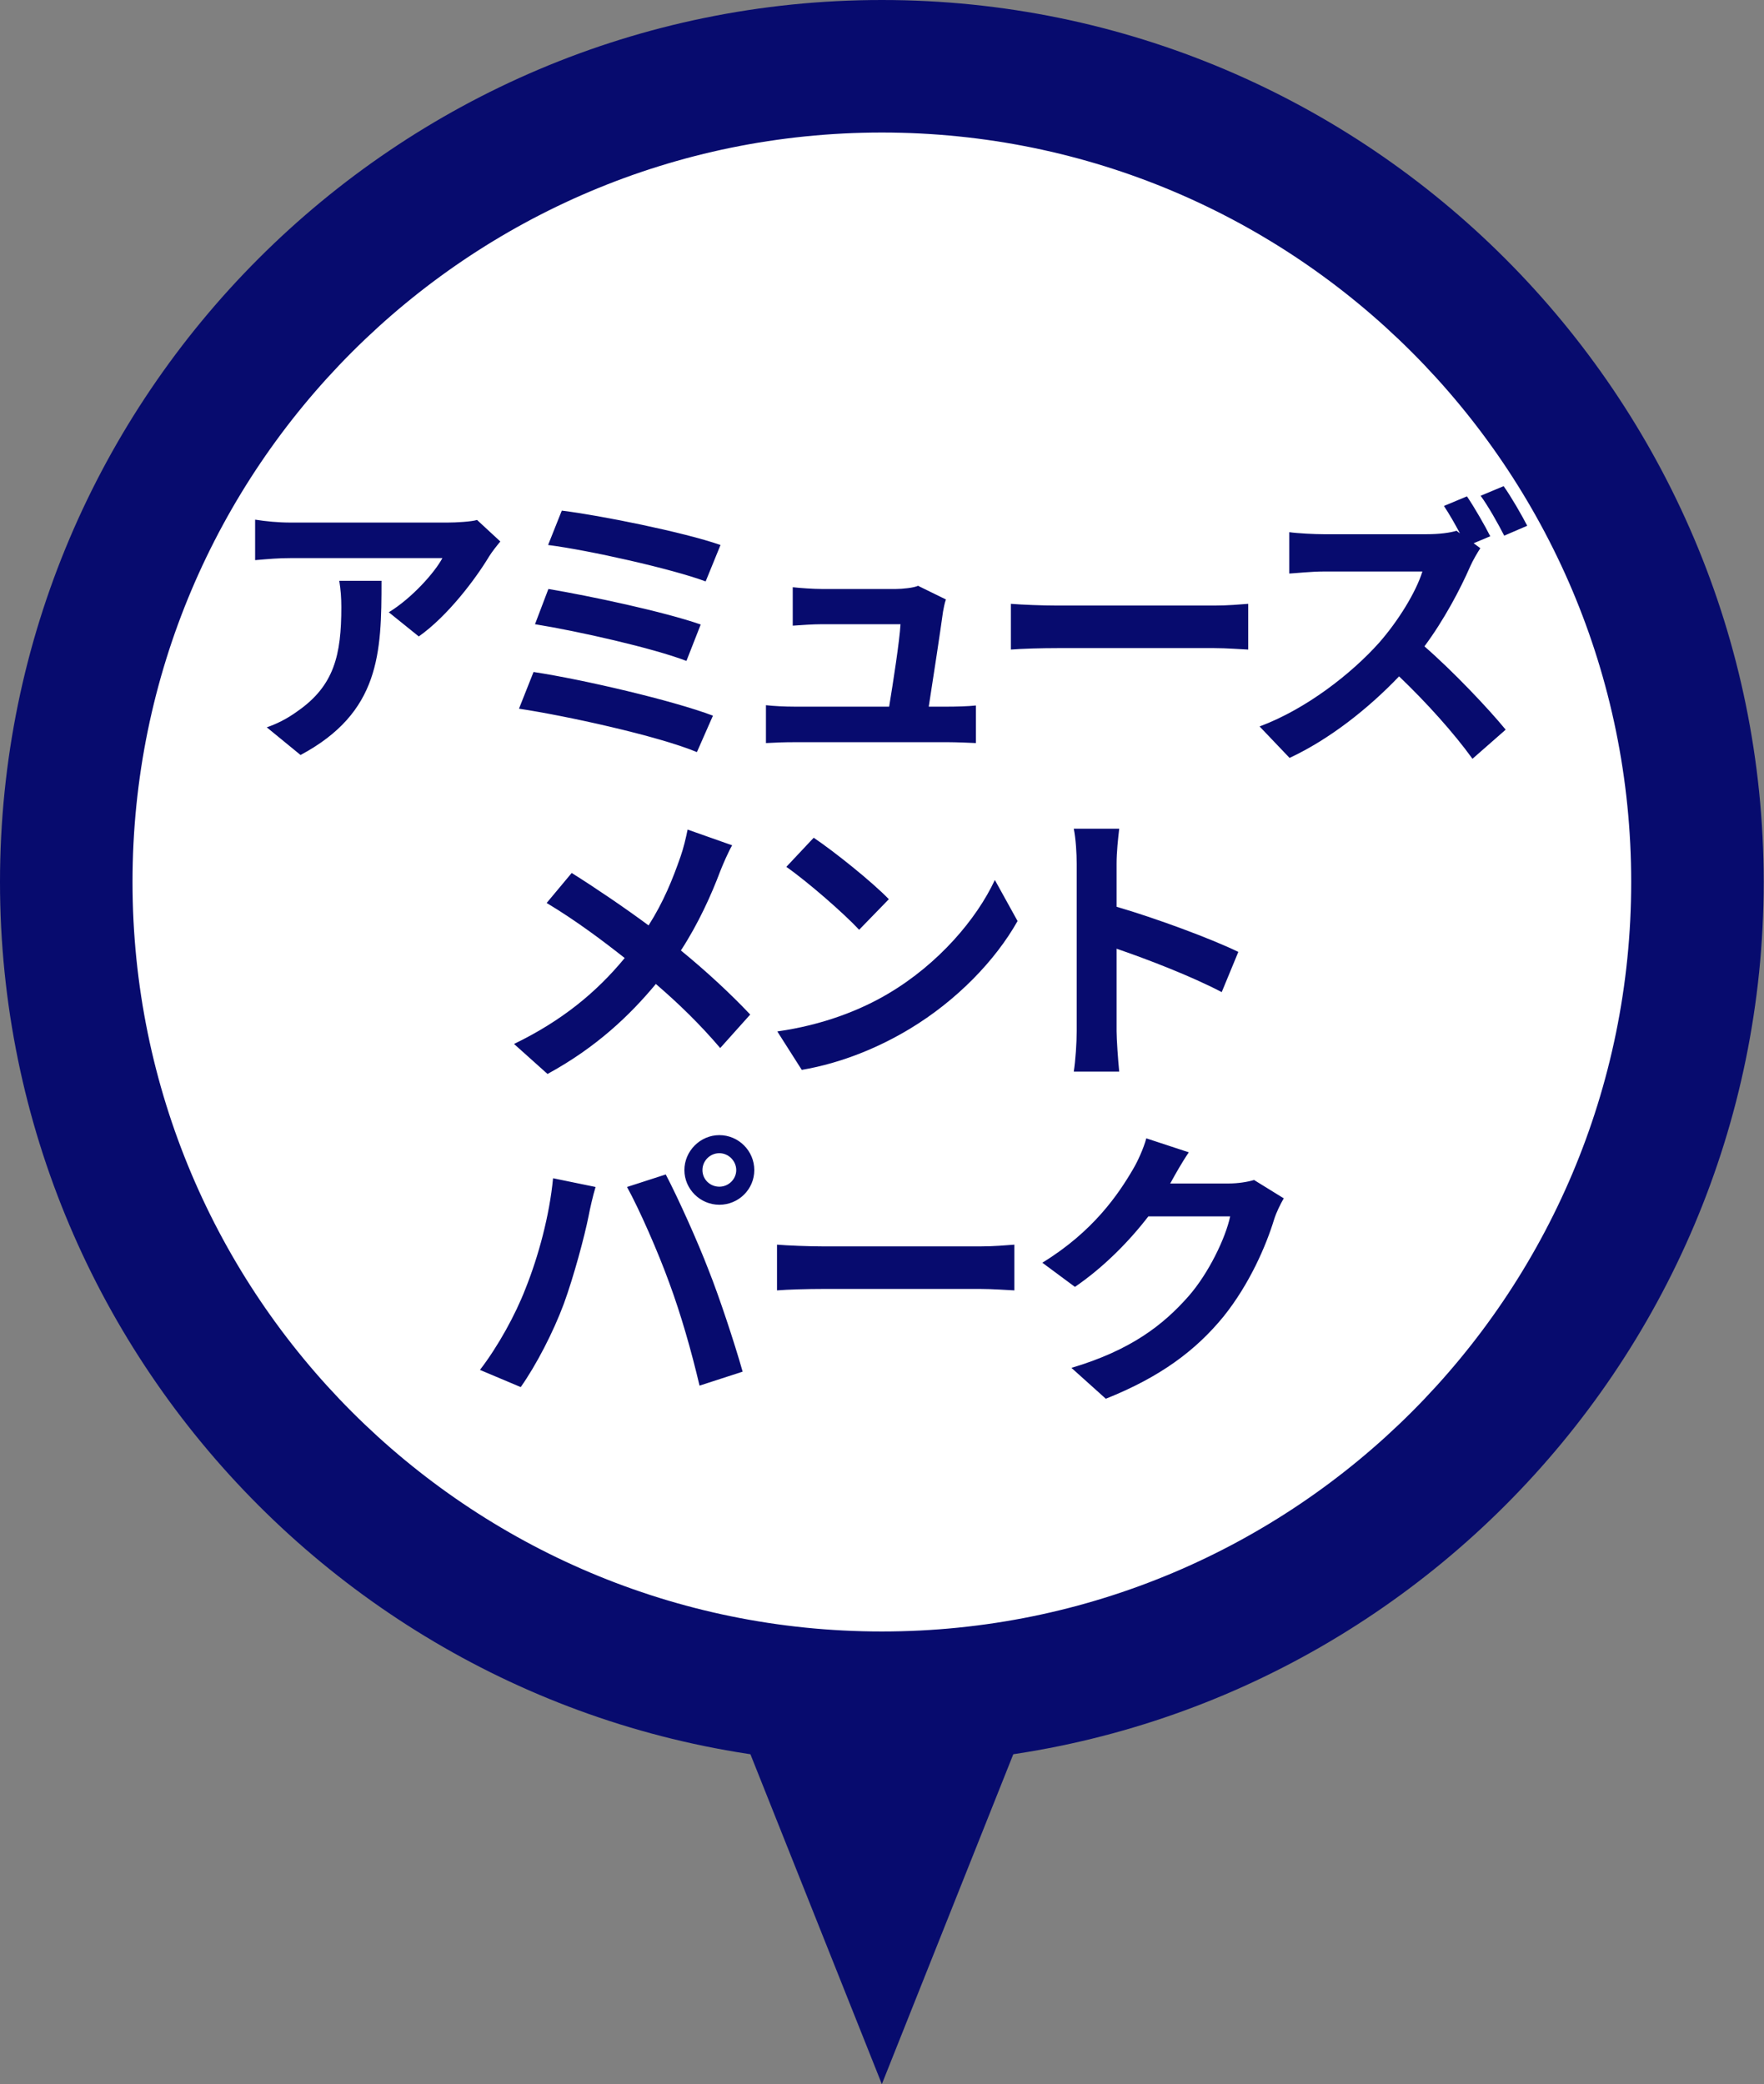 <svg data-name="レイヤー_2" xmlns="http://www.w3.org/2000/svg" viewBox="0 0 60.57 71.55"><rect x="0" y="0" width="60.57" height="71.55" fill="#808080" stroke="none"/><path d="M30.28 58.29c-15.44 0-28.01-12.56-28.01-28.01s12.57-28 28.01-28 28.01 12.56 28.01 28.01S45.73 58.3 30.28 58.3z" fill="#fff"/><path d="M30.28 4.55c14.21 0 25.73 11.52 25.73 25.73S44.49 56.01 30.28 56.01 4.55 44.49 4.55 30.28 16.07 4.55 30.28 4.55m0-4.55C13.58 0 0 13.58 0 30.28s13.58 30.28 30.28 30.28 30.28-13.58 30.28-30.28S46.98 0 30.28 0z" fill="#070b6e"/><path d="M17.18 18.59c-.11.13-.3.37-.39.52-.47.78-1.42 2.04-2.41 2.74l-1.03-.83c.8-.49 1.58-1.37 1.84-1.86H9.98c-.42 0-.75.03-1.22.07v-1.39c.38.06.8.1 1.22.1h5.39c.28 0 .83-.03 1.01-.09l.8.74zm-4.08 1.35c0 2.48-.05 4.52-2.78 5.98l-1.16-.95c.32-.11.68-.28 1.05-.55 1.27-.88 1.51-1.94 1.51-3.58 0-.31-.02-.58-.07-.9h1.45zm11.38 4.63l-.55 1.25c-1.35-.56-4.51-1.25-6.11-1.49l.5-1.26c1.71.26 4.79.98 6.16 1.5zm-.42-3.13l-.49 1.25c-1.15-.44-3.71-1.02-5.2-1.26l.46-1.21c1.43.24 3.97.78 5.23 1.22zm.68-2.73l-.51 1.25c-1.16-.43-4-1.07-5.41-1.25l.47-1.18c1.31.16 4.19.74 5.45 1.18zm7.79 5.55c.26 0 .72-.01.98-.04v1.29c-.2-.01-.69-.03-.95-.03h-5.27c-.36 0-.61.01-.99.03v-1.3c.27.03.64.05.99.05h3.24c.14-.85.36-2.27.39-2.83h-2.7c-.32 0-.71.03-1 .05v-1.32c.26.03.72.06.99.06h2.56c.21 0 .62-.04.75-.11l.96.47c-.05.13-.08.32-.1.42-.08.59-.34 2.31-.49 3.26h.64zm2.18-3.53c.36.03 1.09.06 1.61.06h5.37c.46 0 .91-.04 1.17-.06v1.57c-.24-.01-.75-.05-1.17-.05h-5.37c-.57 0-1.24.02-1.61.05v-1.57zm16.12-1.91c-.08.12-.26.42-.35.63-.34.78-.9 1.84-1.57 2.74.99.86 2.2 2.14 2.79 2.86l-1.14 1c-.65-.9-1.58-1.93-2.52-2.83-1.06 1.11-2.39 2.16-3.76 2.8l-1.03-1.08c1.61-.6 3.16-1.82 4.1-2.87.66-.75 1.27-1.74 1.49-2.45h-3.39c-.42 0-.97.06-1.18.07v-1.42c.27.04.88.07 1.18.07h3.53c.43 0 .83-.05 1.03-.12l.12.09c-.17-.32-.37-.67-.55-.94l.79-.33c.26.38.63 1.03.8 1.37l-.57.24.23.17zm.82-.43c-.21-.41-.54-1-.81-1.37l.79-.33c.27.38.63 1.01.81 1.36l-.79.34zM25.14 29.02c-.13.22-.32.66-.41.89-.3.8-.75 1.8-1.35 2.72.88.72 1.71 1.49 2.38 2.2l-1.03 1.15c-.7-.82-1.41-1.51-2.21-2.2-.88 1.06-2.03 2.17-3.72 3.09l-1.15-1.03c1.63-.79 2.82-1.76 3.8-2.95-.71-.56-1.66-1.28-2.68-1.89l.86-1.03c.8.5 1.83 1.2 2.64 1.8.51-.8.83-1.59 1.1-2.37.09-.25.19-.66.24-.92l1.53.54zm5.38 5.08c1.7-1.01 3.01-2.54 3.64-3.89l.78 1.41c-.76 1.35-2.09 2.73-3.7 3.7-1.01.61-2.3 1.17-3.71 1.41l-.84-1.32c1.56-.22 2.86-.73 3.83-1.31zm0-3.23l-1.02 1.05c-.52-.56-1.77-1.65-2.5-2.16l.94-1c.7.47 2 1.51 2.58 2.11zm11.43 3.19c-1.03-.54-2.53-1.12-3.61-1.49v2.83c0 .29.05.99.09 1.39h-1.56c.06-.39.1-.99.1-1.39v-5.74c0-.36-.03-.86-.1-1.21h1.56c-.04.35-.09.79-.09 1.21v1.47c1.34.39 3.26 1.1 4.18 1.55l-.57 1.38zm-22.96 6.39l1.46.3c-.09.29-.2.78-.24 1-.14.7-.51 2.08-.85 3.01-.36.97-.95 2.11-1.48 2.86l-1.4-.59c.63-.82 1.22-1.9 1.56-2.78.45-1.12.83-2.53.95-3.8zm2.54.3l1.33-.43c.41.78 1.1 2.31 1.47 3.28.36.9.89 2.5 1.17 3.49l-1.48.48c-.28-1.19-.64-2.45-1.04-3.53-.38-1.05-1.03-2.53-1.45-3.29zm3.17-1.78c.66 0 1.2.54 1.2 1.2s-.54 1.19-1.2 1.19-1.2-.54-1.2-1.19.54-1.2 1.2-1.2zm0 1.77c.32 0 .58-.26.58-.57s-.26-.58-.58-.58-.58.26-.58.58.26.57.58.57zm1.98 1.99c.36.03 1.09.06 1.61.06h5.37c.46 0 .91-.04 1.17-.06v1.57c-.24-.01-.75-.05-1.17-.05h-5.37c-.57 0-1.24.02-1.61.05v-1.57zm17.4-1.59c-.11.19-.25.47-.33.72-.27.89-.84 2.22-1.74 3.34-.95 1.16-2.16 2.07-4.04 2.82l-1.18-1.06c2.05-.61 3.16-1.48 4.03-2.47.68-.78 1.26-1.98 1.42-2.73h-2.81c-.67.87-1.54 1.75-2.52 2.42l-1.12-.83c1.75-1.07 2.62-2.36 3.12-3.22.15-.25.36-.71.45-1.05l1.46.48c-.24.35-.49.8-.61 1.02l-.03.05h2.01c.31 0 .64-.05.87-.12l1.02.63zM24.49 57.02l5.79 14.53 5.79-14.53H24.49z" fill="#070b6e"/></svg>